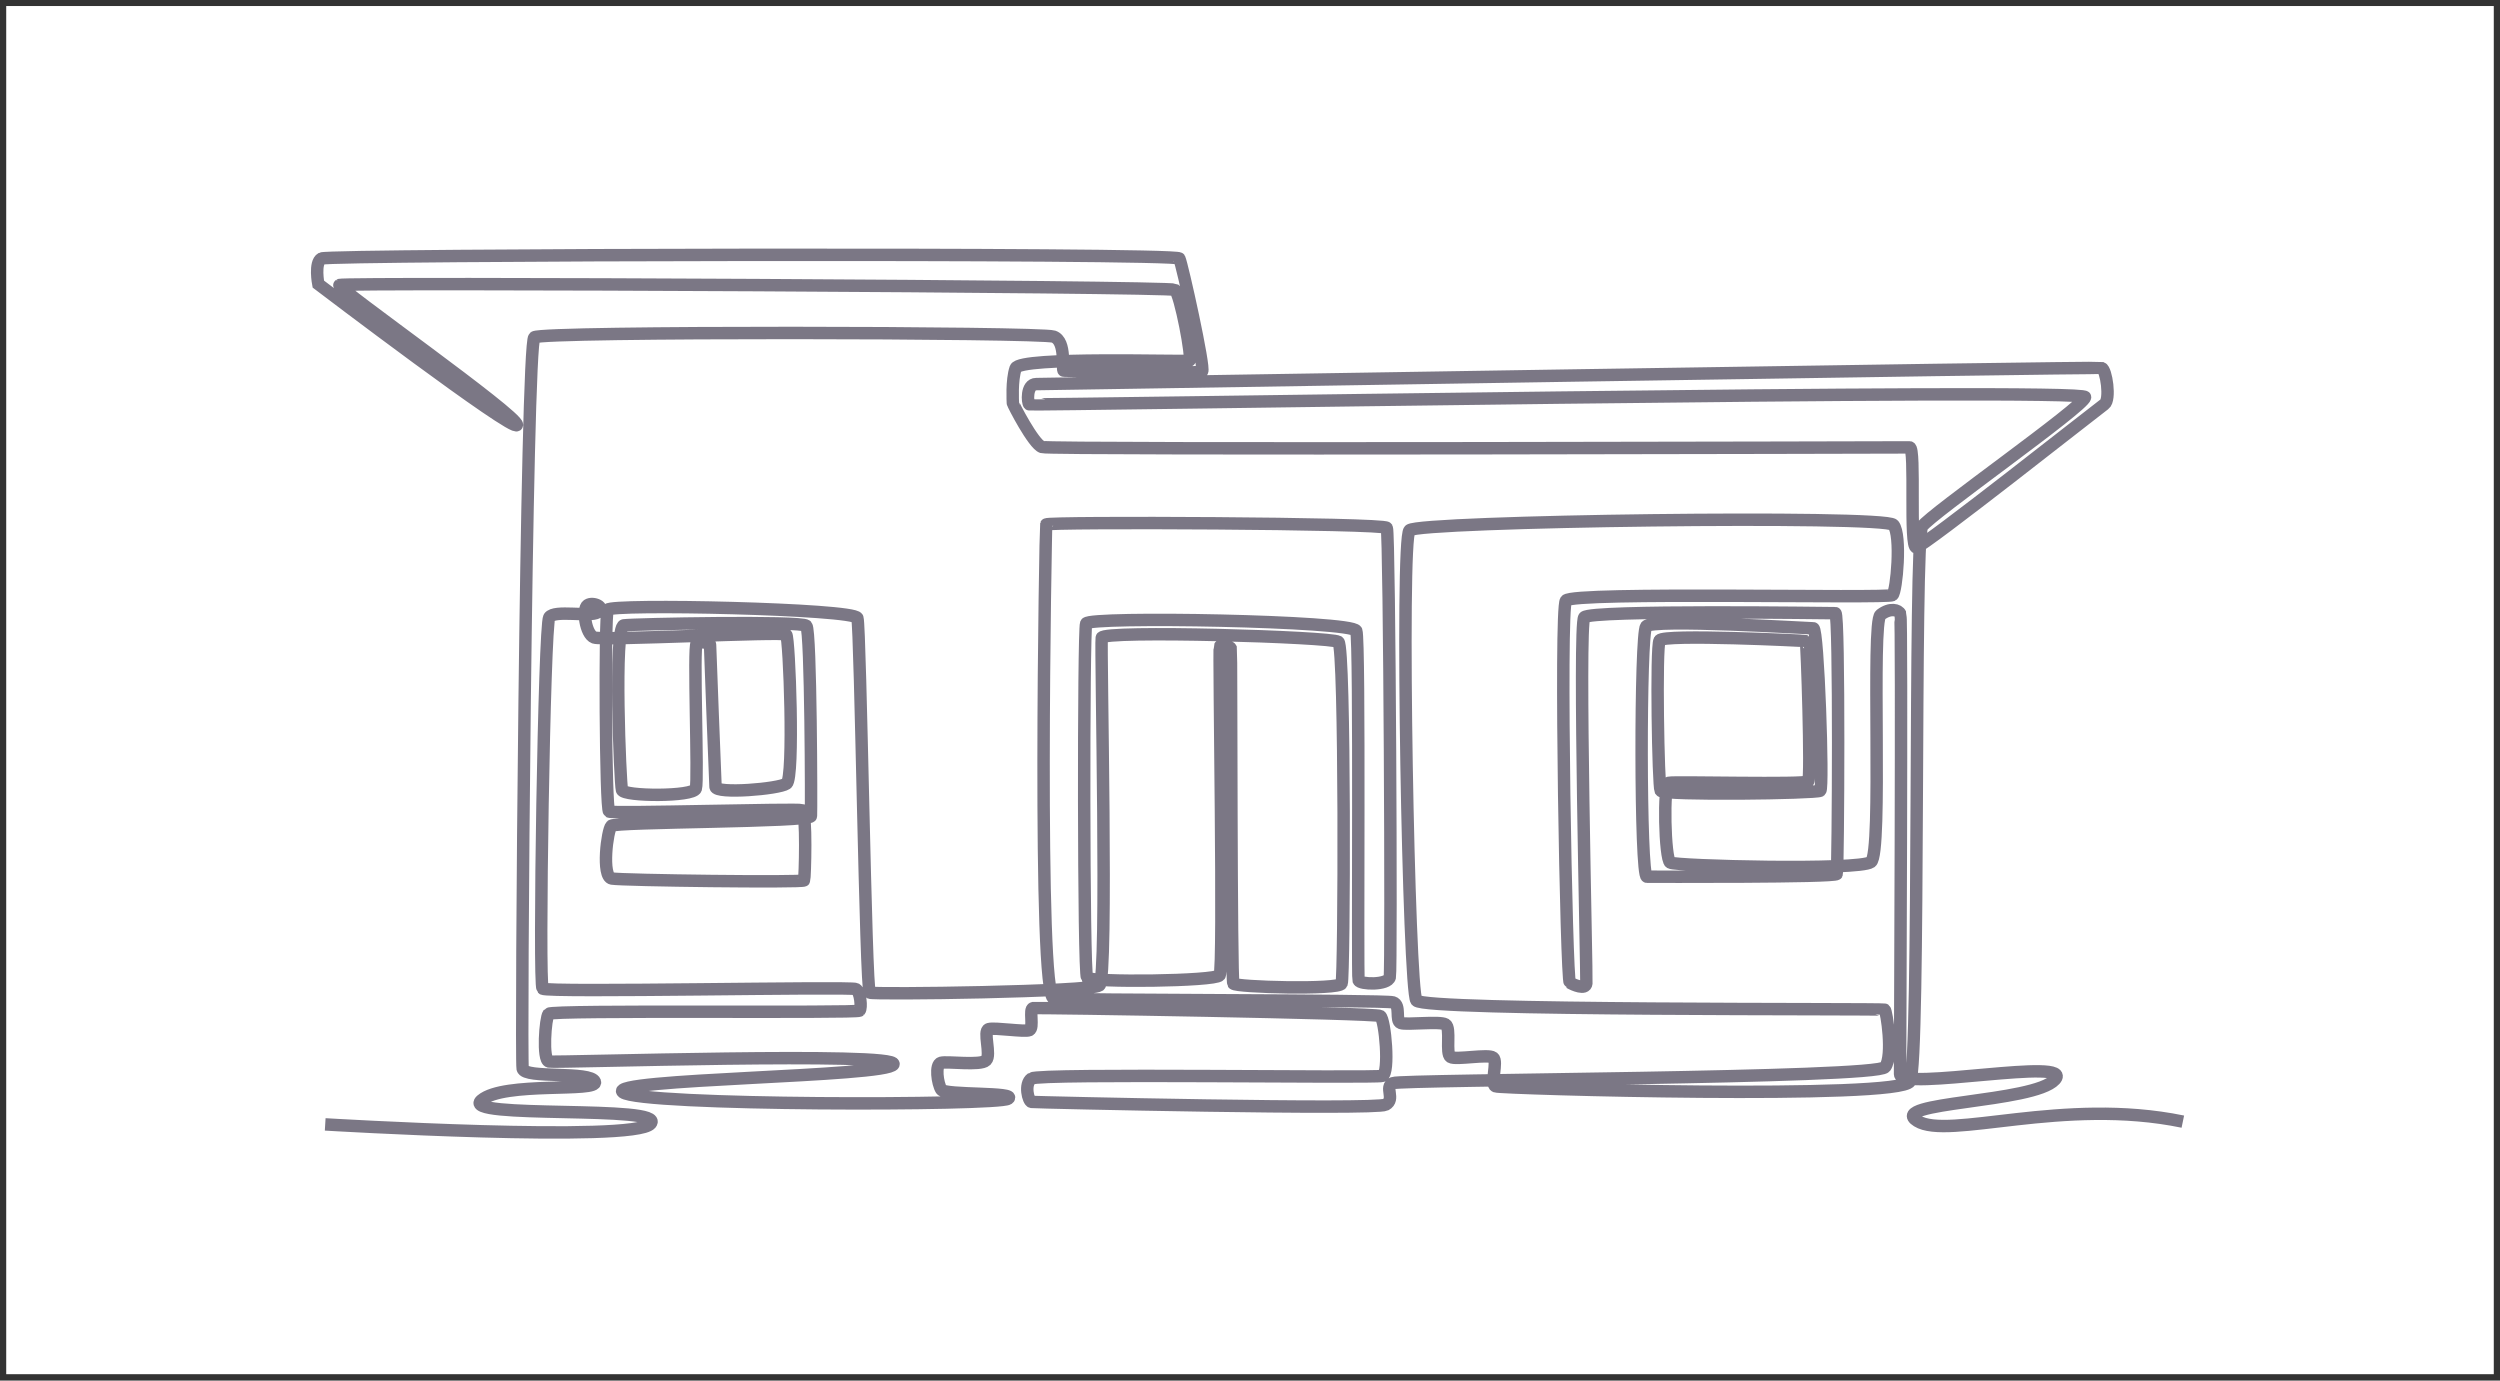 <svg width="201" height="111" viewBox="0 0 201 111" fill="none" xmlns="http://www.w3.org/2000/svg">
<rect x="0" y="0" width="201" height="111" fill="#333333" stroke="none"/>
<rect x="0.5" y="0.485" width="200" height="110" fill="white"/>
<path d="M26.146 90.401C26.146 90.401 50.983 91.894 52.311 90.345C53.638 88.796 36.877 90.013 38.703 88.464C40.528 86.915 48.162 87.856 47.83 86.971C47.498 86.086 42.188 86.75 42.022 85.92C41.856 85.09 42.299 27.617 42.962 27.119C43.626 26.621 83.62 26.704 84.698 27.063C85.777 27.423 85.335 29.801 85.528 29.801C85.722 29.801 96.398 30.106 96.647 29.857C96.896 29.608 95.043 21.255 94.821 20.785C94.6 20.315 26.441 20.462 25.851 20.785C25.261 21.108 25.593 22.841 25.593 22.841C25.593 22.841 41.45 34.9 41.561 34.163C41.672 33.425 27.031 23.136 27.289 22.915C27.547 22.694 94.047 23.026 94.462 23.302C94.877 23.579 95.9 28.89 95.623 29C95.347 29.111 81.988 28.641 81.656 29.609C81.324 30.577 81.435 32.319 81.435 32.402C81.435 32.485 83.094 35.721 83.786 35.942C84.477 36.163 153.041 35.97 153.539 35.97C154.037 35.97 153.484 44.083 154.074 44.009C154.664 43.935 168.677 32.872 169.194 32.503C169.71 32.135 169.341 29.701 168.973 29.59C168.604 29.479 84.118 30.881 83.306 30.881C82.495 30.881 82.606 32.392 82.753 32.503C82.901 32.614 167.756 31.157 167.645 31.932C167.535 32.706 155.218 41.328 154.535 42.331C153.852 43.334 154.397 85.45 153.567 86.944C152.737 88.437 120.682 87.524 120.239 87.34C119.797 87.156 120.442 85.349 120.055 85.035C119.667 84.722 117.049 85.238 116.625 84.98C116.201 84.722 116.681 82.638 116.22 82.361C115.759 82.085 113.104 82.417 112.624 82.251C112.144 82.085 112.661 80.794 111.997 80.591C111.333 80.388 86.054 80.444 84.726 80.278C83.399 80.112 84.063 42.386 84.118 42.165C84.173 41.944 111.278 42.054 111.499 42.442C111.72 42.829 111.886 77.899 111.739 78.563C111.591 79.227 109.342 79.153 109.231 78.821C109.12 78.489 109.342 51.532 109.046 50.721C108.751 49.909 87.547 49.541 87.326 50.13C87.104 50.721 87.104 78.194 87.4 78.6C87.695 79.006 97.688 78.895 98.057 78.415C98.426 77.936 97.965 52.159 98.076 51.974C98.187 51.79 98.924 52.011 98.961 52.122C98.998 52.233 98.979 78.784 99.163 79.079C99.348 79.374 107.645 79.596 107.866 79.079C108.088 78.563 108.162 52.011 107.608 51.606C107.055 51.2 88.678 50.654 88.58 51.274C88.469 51.974 89.096 78.711 88.395 79.227C87.695 79.743 70.261 79.974 69.929 79.808C69.597 79.641 69.182 50.435 68.934 49.688C68.685 48.941 49.103 48.526 48.854 49.024C48.605 49.522 48.679 65.066 48.974 65.25C49.269 65.435 64.13 64.992 64.499 65.14C64.868 65.287 64.72 70.597 64.646 70.782C64.573 70.966 50.043 70.782 49.195 70.635C48.346 70.487 48.826 66.725 49.158 66.394C49.49 66.062 65.163 66.099 65.2 65.619C65.236 65.14 65.2 50.721 64.831 50.315C64.462 49.91 50.965 50.168 50.154 50.279C49.342 50.389 49.859 63.001 50.006 63.518C50.154 64.034 55.722 64.071 55.944 63.407C56.165 62.743 55.722 51.901 56.018 51.717C56.313 51.532 57.087 51.717 57.087 51.828C57.087 51.938 57.493 62.669 57.529 63.26C57.566 63.85 62.618 63.444 63.245 63.002C63.872 62.559 63.467 51.274 63.209 51.017C62.951 50.758 48.476 51.514 47.775 51.256C47.075 50.998 46.798 48.951 47.241 48.656C47.683 48.361 48.716 48.822 48.071 49.227C47.425 49.633 44.567 49.006 44.161 49.633C43.756 50.26 43.295 79.153 43.627 79.486C43.959 79.817 68.445 79.301 68.814 79.522C69.183 79.744 69.294 81.034 69.109 81.255C68.925 81.477 44.365 81.182 44.106 81.513C43.848 81.845 43.59 85.238 44.143 85.349C44.696 85.459 72.28 84.537 71.838 85.57C71.395 86.603 48.642 86.713 50.08 87.819C51.519 88.925 80.283 88.889 81.057 88.336C81.832 87.783 75.987 88.078 75.682 87.607C75.378 87.137 75.157 85.588 75.655 85.45C76.153 85.312 78.835 85.699 79.278 85.256C79.72 84.814 79.001 82.878 79.499 82.74C79.997 82.601 82.376 82.988 82.763 82.823C83.15 82.656 82.707 81.108 83.067 81.052C83.427 80.997 110.587 81.44 110.974 81.688C111.361 81.937 111.748 86.308 111.14 86.501C110.532 86.695 83.565 86.27 82.938 86.713C82.311 87.155 82.68 88.557 82.938 88.594C83.196 88.631 110.596 89.257 111.408 88.815C112.219 88.372 111.26 87.376 111.998 87.082C112.735 86.787 150.903 86.713 151.567 85.791C152.231 84.869 151.678 81.292 151.53 81.182C151.383 81.071 114.506 81.292 113.879 80.444C113.252 79.596 112.579 43.382 113.326 42.635C114.072 41.889 151.568 41.391 152.231 42.202C152.895 43.014 152.489 47.549 152.157 47.844C151.826 48.139 126.417 47.549 125.901 48.287C125.384 49.024 125.937 78.84 126.214 79.006C126.491 79.172 127.486 79.614 127.542 79.061C127.597 78.508 126.878 50.241 127.376 49.633C127.874 49.024 147.234 49.301 147.566 49.301C147.898 49.301 147.787 69.989 147.676 70.266C147.566 70.543 132.962 70.487 132.409 70.487C131.856 70.487 131.856 50.961 132.354 50.352C132.852 49.743 145.408 50.518 145.796 50.518C146.183 50.518 146.625 63.352 146.349 63.573C146.072 63.794 133.709 63.96 133.515 63.573C133.322 63.185 133.128 52.012 133.432 51.486C133.737 50.961 145.104 51.514 145.187 51.542C145.27 51.569 145.63 62.55 145.381 62.826C145.132 63.103 134.65 62.826 134.179 62.937C133.709 63.047 133.847 69.077 134.29 69.353C134.732 69.63 149.465 70.008 150.424 69.308C151.382 68.607 150.424 50.021 151.198 49.431C151.972 48.84 152.636 49.025 152.784 49.357C152.931 49.689 152.765 84.98 152.765 86.363C152.765 87.746 166.926 84.925 165.211 86.806C163.496 88.687 151.659 88.576 154.148 90.125C156.637 91.674 165.875 88.189 175.5 90.18" stroke="#7B7785" stroke-miterlimit="10"/>
</svg>
